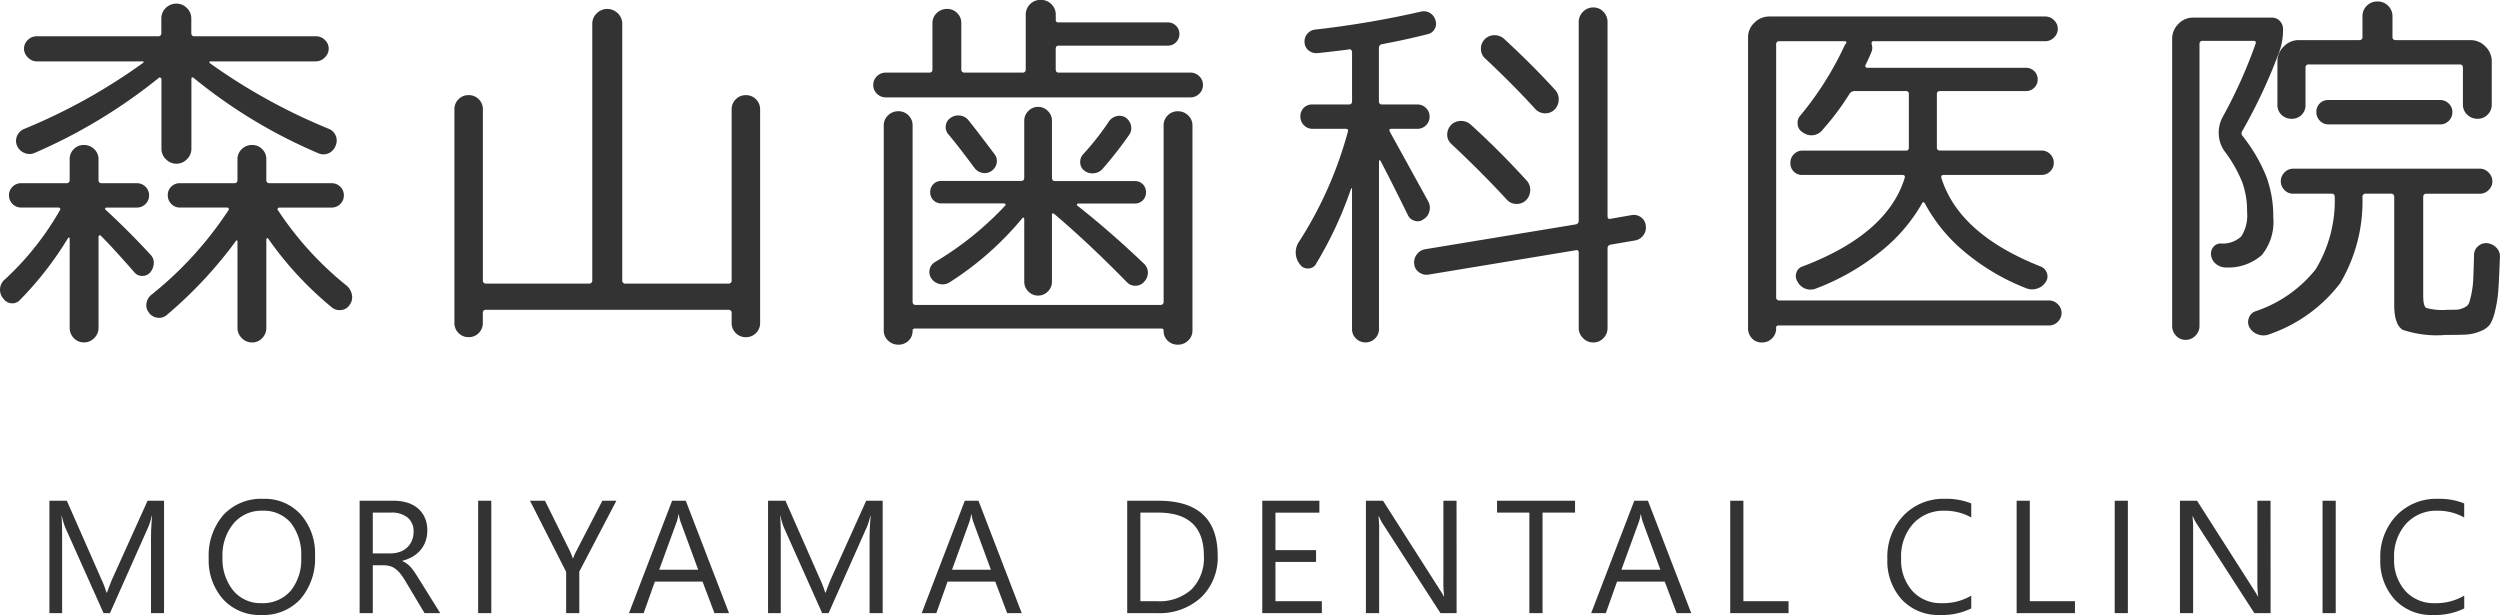 <svg xmlns="http://www.w3.org/2000/svg" width="140.133" height="34.472" viewBox="0 0 140.133 34.472">
  <g id="logo_sp" transform="translate(-23.736 -15.633)">
    <path id="Path_52414" data-name="Path 52414" d="M-68.9-10.143a32.377,32.377,0,0,0,6.657-3.7q.084-.084-.042-.084h-5.922a.683.683,0,0,1-.493-.22.683.683,0,0,1-.22-.493.664.664,0,0,1,.21-.483.687.687,0,0,1,.5-.21h6.8a.167.167,0,0,0,.189-.189v-.8a.8.8,0,0,1,.252-.6.823.823,0,0,1,.588-.242.823.823,0,0,1,.588.242.8.8,0,0,1,.252.6v.8q0,.189.168.189h6.825a.687.687,0,0,1,.5.21.664.664,0,0,1,.21.483.683.683,0,0,1-.221.493.683.683,0,0,1-.493.22h-5.922a.049.049,0,0,0-.052.032q-.01.031.031.073a32.7,32.7,0,0,0,6.657,3.675.7.7,0,0,1,.4.4.728.728,0,0,1-.021.567.74.74,0,0,1-.4.41.7.7,0,0,1-.567-.01A28.793,28.793,0,0,1-59.409-13q-.126-.084-.126.063V-9.03a.806.806,0,0,1-.252.588.806.806,0,0,1-.588.252.806.806,0,0,1-.588-.252.806.806,0,0,1-.252-.588v-3.906a.089.089,0,0,0-.053-.073q-.052-.032-.073-.01A30.044,30.044,0,0,1-68.313-8.8a.7.7,0,0,1-.567.011.741.741,0,0,1-.42-.389.7.7,0,0,1-.01-.567A.74.74,0,0,1-68.9-10.143Zm-1.071,8.421a16.176,16.176,0,0,0,3.066-3.864.07.07,0,0,0,.01-.095.1.1,0,0,0-.094-.052h-2.079a.67.67,0,0,1-.493-.2.67.67,0,0,1-.2-.494.646.646,0,0,1,.2-.472.67.67,0,0,1,.493-.2h2.52a.167.167,0,0,0,.189-.189V-8.442a.771.771,0,0,1,.231-.567.771.771,0,0,1,.567-.231.806.806,0,0,1,.577.231.754.754,0,0,1,.242.567v1.155q0,.189.168.189H-62.6a.67.67,0,0,1,.493.2.646.646,0,0,1,.2.472.67.67,0,0,1-.2.494.67.67,0,0,1-.493.2h-1.7a.071.071,0,0,0-.063.031.069.069,0,0,0,0,.074q1.323,1.218,2.52,2.52a.64.64,0,0,1,.2.493.844.844,0,0,1-.2.514.567.567,0,0,1-.462.2.567.567,0,0,1-.441-.22q-1.176-1.344-1.869-2.037a.058.058,0,0,0-.084-.01.091.091,0,0,0-.042.073v5.1a.788.788,0,0,1-.242.578.788.788,0,0,1-.577.242.754.754,0,0,1-.567-.242.806.806,0,0,1-.231-.578v-5a.049.049,0,0,0-.032-.052.048.048,0,0,0-.052.01A18.883,18.883,0,0,1-69.153-.546a.565.565,0,0,1-.483.178.613.613,0,0,1-.441-.262A.755.755,0,0,1-69.972-1.722Zm19.152.378a.88.88,0,0,1,.284.515.7.7,0,0,1-.136.557.626.626,0,0,1-.483.284A.677.677,0,0,1-51.7-.168,19.3,19.3,0,0,1-55.23-3.99a.042.042,0,0,0-.063-.021.067.067,0,0,0-.042.063V1.008a.806.806,0,0,1-.231.578.754.754,0,0,1-.567.242.788.788,0,0,1-.577-.242.788.788,0,0,1-.242-.578v-4.83q0-.126-.084-.042A24.012,24.012,0,0,1-60.921.294a.651.651,0,0,1-.525.147.663.663,0,0,1-.462-.273.651.651,0,0,1-.147-.525.739.739,0,0,1,.273-.483,20.351,20.351,0,0,0,4.326-4.746.07.07,0,0,0,.01-.095.1.1,0,0,0-.095-.052h-2.646a.646.646,0,0,1-.472-.2.67.67,0,0,1-.2-.494.636.636,0,0,1,.2-.483.664.664,0,0,1,.472-.189h3.066q.168,0,.168-.189V-8.442a.754.754,0,0,1,.242-.567.806.806,0,0,1,.577-.231.771.771,0,0,1,.567.231.771.771,0,0,1,.231.567v1.155a.167.167,0,0,0,.189.189h3.465a.67.67,0,0,1,.493.2.646.646,0,0,1,.2.472.67.67,0,0,1-.2.494.67.67,0,0,1-.493.2H-54.6a.1.1,0,0,0-.094.052.07.07,0,0,0,.01.095A18.372,18.372,0,0,0-50.82-1.344ZM-43.428,1.3a.771.771,0,0,1-.567.231.771.771,0,0,1-.567-.231.771.771,0,0,1-.231-.567v-11.97a.771.771,0,0,1,.231-.567.771.771,0,0,1,.567-.231.771.771,0,0,1,.567.231.771.771,0,0,1,.231.567v9.576a.167.167,0,0,0,.189.189h5.754a.167.167,0,0,0,.189-.189V-16.023a.8.8,0,0,1,.252-.6.823.823,0,0,1,.588-.242.823.823,0,0,1,.588.242.8.8,0,0,1,.252.6V-1.659a.167.167,0,0,0,.189.189h5.754a.167.167,0,0,0,.189-.189v-9.576a.771.771,0,0,1,.231-.567.771.771,0,0,1,.567-.231.771.771,0,0,1,.567.231.771.771,0,0,1,.231.567V.735a.771.771,0,0,1-.231.567.771.771,0,0,1-.567.231.771.771,0,0,1-.567-.231.771.771,0,0,1-.231-.567V.189A.167.167,0,0,0-29.442,0H-43.008A.167.167,0,0,0-43.2.189V.735A.771.771,0,0,1-43.428,1.3Zm22.806-13.209a.681.681,0,0,1-.483-.2.653.653,0,0,1-.21-.494.653.653,0,0,1,.21-.494.681.681,0,0,1,.483-.2h2.457q.168,0,.168-.189v-2.583a.754.754,0,0,1,.242-.567.806.806,0,0,1,.577-.231.771.771,0,0,1,.567.231.771.771,0,0,1,.231.567v2.583a.167.167,0,0,0,.189.189h3.234a.167.167,0,0,0,.189-.189v-3.045a.813.813,0,0,1,.241-.6.813.813,0,0,1,.6-.242.813.813,0,0,1,.6.242.813.813,0,0,1,.242.6v.273a.13.13,0,0,0,.147.147h6.132a.628.628,0,0,1,.462.189.628.628,0,0,1,.189.462.628.628,0,0,1-.189.462.628.628,0,0,1-.462.189H-10.92q-.168,0-.168.189v1.134q0,.189.168.189h7.392a.681.681,0,0,1,.483.2.653.653,0,0,1,.21.494.653.653,0,0,1-.21.494.681.681,0,0,1-.483.2Zm.137,1.008a.806.806,0,0,1,.577-.231.771.771,0,0,1,.567.231.771.771,0,0,1,.231.567v9.87a.167.167,0,0,0,.189.189H-5.229A.167.167,0,0,0-5.04-.462v-9.87a.771.771,0,0,1,.231-.567.771.771,0,0,1,.567-.231.806.806,0,0,1,.578.231.754.754,0,0,1,.241.567V1.155a.754.754,0,0,1-.241.567.806.806,0,0,1-.578.231.79.79,0,0,1-.567-.22.737.737,0,0,1-.231-.557.111.111,0,0,0-.126-.126H-18.984a.111.111,0,0,0-.126.126.737.737,0,0,1-.231.557.79.79,0,0,1-.567.22.806.806,0,0,1-.577-.231.754.754,0,0,1-.242-.567V-10.332A.754.754,0,0,1-20.486-10.9Zm6.09,2.678a.686.686,0,0,1-.284.431.642.642,0,0,1-.514.116.7.7,0,0,1-.451-.284q-.966-1.3-1.47-1.89a.612.612,0,0,1-.137-.473.606.606,0,0,1,.263-.431.73.73,0,0,1,.525-.136.7.7,0,0,1,.483.262q.378.462,1.47,1.911A.606.606,0,0,1-14.4-8.222Zm5.933.326a.731.731,0,0,1-.483.241.73.73,0,0,1-.525-.136.566.566,0,0,1-.241-.42.628.628,0,0,1,.137-.483,14.7,14.7,0,0,0,1.47-1.869.734.734,0,0,1,.441-.294.637.637,0,0,1,.5.084.734.734,0,0,1,.294.441.637.637,0,0,1-.084.5A22.152,22.152,0,0,1-8.463-7.9Zm-9.408,5.229a17.9,17.9,0,0,0,3.948-3.171.058.058,0,0,0,.01-.084.091.091,0,0,0-.074-.042h-3.507a.612.612,0,0,1-.451-.179.612.612,0,0,1-.179-.451.612.612,0,0,1,.179-.451.612.612,0,0,1,.451-.179h4.473q.168,0,.168-.189V-10.6a.747.747,0,0,1,.231-.546.747.747,0,0,1,.546-.231.747.747,0,0,1,.546.231.747.747,0,0,1,.231.546v3.192q0,.189.168.189h4.473a.612.612,0,0,1,.451.179.612.612,0,0,1,.179.451.612.612,0,0,1-.179.451.612.612,0,0,1-.451.179H-9.828a.067.067,0,0,0-.063.042q-.021.042,0,.063,1.869,1.47,3.759,3.276a.675.675,0,0,1,.21.493.747.747,0,0,1-.21.515.643.643,0,0,1-.473.22.64.64,0,0,1-.493-.2Q-9.282-3.78-11.172-5.376q-.126-.084-.126.063v3.738a.747.747,0,0,1-.231.546.747.747,0,0,1-.546.231.747.747,0,0,1-.546-.231.747.747,0,0,1-.231-.546V-5.1a.071.071,0,0,0-.031-.063q-.032-.021-.073.021a17.352,17.352,0,0,1-4.1,3.612.718.718,0,0,1-.536.084.738.738,0,0,1-.451-.294.624.624,0,0,1-.115-.5A.615.615,0,0,1-17.871-2.667Zm33.663-8.589q-1.218-1.344-2.835-2.856a.712.712,0,0,1-.21-.525.712.712,0,0,1,.21-.525.747.747,0,0,1,.546-.231.785.785,0,0,1,.546.21q1.575,1.449,2.856,2.856a.76.76,0,0,1,.2.557.8.8,0,0,1-.241.556.732.732,0,0,1-.536.2A.775.775,0,0,1,15.792-11.256Zm-4.725.9a.759.759,0,0,1,.556-.231.8.8,0,0,1,.556.21q1.575,1.428,3.129,3.129a.76.76,0,0,1,.2.557.8.8,0,0,1-.241.556.746.746,0,0,1-.546.2.714.714,0,0,1-.525-.241Q12.873-7.623,11.088-9.3a.669.669,0,0,1-.231-.515A.772.772,0,0,1,11.067-10.353ZM21.21-5.313a.67.67,0,0,1,.525.137.628.628,0,0,1,.252.473.681.681,0,0,1-.147.536.724.724,0,0,1-.483.283l-1.344.231a.2.2,0,0,0-.168.21V1.008a.806.806,0,0,1-.231.578.754.754,0,0,1-.567.242.788.788,0,0,1-.577-.242.788.788,0,0,1-.241-.578v-4.2q0-.189-.168-.147L9.807-1.974a.7.7,0,0,1-.535-.137.6.6,0,0,1-.263-.452.712.712,0,0,1,.147-.546A.712.712,0,0,1,9.639-3.4L18.06-4.788A.2.2,0,0,0,18.228-5v-11.13a.788.788,0,0,1,.241-.578.788.788,0,0,1,.577-.241.754.754,0,0,1,.567.241.806.806,0,0,1,.231.578V-5.25q0,.189.168.147Zm-17.7,2.73a.5.5,0,0,1-.441.263.515.515,0,0,1-.462-.22,1.071,1.071,0,0,1-.042-1.3A21.982,21.982,0,0,0,5.292-10q.042-.147-.126-.147H3.3a.646.646,0,0,1-.473-.2.67.67,0,0,1-.2-.493.654.654,0,0,1,.189-.483.654.654,0,0,1,.483-.189H5.355q.168,0,.168-.189v-2.73a.185.185,0,0,0-.052-.137.106.106,0,0,0-.115-.031q-.588.084-1.764.21a.7.7,0,0,1-.5-.147.6.6,0,0,1-.231-.441A.665.665,0,0,1,3-15.456a.676.676,0,0,1,.441-.252,53.194,53.194,0,0,0,5.943-1.008.663.663,0,0,1,.5.074.693.693,0,0,1,.315.409.583.583,0,0,1-.042.483.572.572,0,0,1-.378.294q-1.239.315-2.583.567a.2.2,0,0,0-.168.21V-11.7q0,.189.168.189H9.177a.67.67,0,0,1,.493.2.646.646,0,0,1,.2.472.67.67,0,0,1-.2.493.67.67,0,0,1-.493.2H7.728q-.168,0-.084.168Q8.61-8.232,9.786-6.09a.727.727,0,0,1,.073.557.683.683,0,0,1-.326.451.517.517,0,0,1-.483.095.6.6,0,0,1-.4-.326q-.8-1.638-1.533-3.045a.071.071,0,0,0-.053-.021q-.031,0-.031.042V1.071a.729.729,0,0,1-.221.536.761.761,0,0,1-1.071,0,.729.729,0,0,1-.22-.536V-6.8a.061.061,0,0,1-.042-.021A21.743,21.743,0,0,1,3.507-2.583ZM29.064,1.6a.771.771,0,0,1-.567.231A.737.737,0,0,1,27.94,1.6a.79.79,0,0,1-.22-.567v-16.3a1.115,1.115,0,0,1,.357-.829,1.167,1.167,0,0,1,.84-.347H44.373a.687.687,0,0,1,.5.21.664.664,0,0,1,.21.483.664.664,0,0,1-.21.483.687.687,0,0,1-.5.21H34.755q-.147,0-.1.189a.611.611,0,0,1-.021.42q-.21.5-.336.735a.094.094,0,0,0,.01.095.1.1,0,0,0,.095.052h8.9a.628.628,0,0,1,.462.189.628.628,0,0,1,.189.462.628.628,0,0,1-.189.462.628.628,0,0,1-.462.189H38.493q-.189,0-.189.168v3q0,.168.189.168h5.67a.67.67,0,0,1,.494.2.67.67,0,0,1,.2.493.646.646,0,0,1-.2.473.67.67,0,0,1-.494.2H38.682q-.168,0-.126.168.987,3.15,5.544,4.956a.6.6,0,0,1,.368.368.536.536,0,0,1-.052.493.873.873,0,0,1-.473.378.879.879,0,0,1-.6,0,12.278,12.278,0,0,1-3.455-2.026,9.124,9.124,0,0,1-2.257-2.741q-.084-.126-.147-.021a9.4,9.4,0,0,1-2.373,2.751A13.1,13.1,0,0,1,31.542-1.2a.82.82,0,0,1-1.05-.378.579.579,0,0,1-.063-.5.51.51,0,0,1,.357-.357Q35.532-4.242,36.5-7.392q.042-.168-.126-.168H30.765a.654.654,0,0,1-.483-.189.654.654,0,0,1-.189-.483.67.67,0,0,1,.2-.493.646.646,0,0,1,.472-.2h5.8a.148.148,0,0,0,.168-.168v-3a.148.148,0,0,0-.168-.168H33.684a.322.322,0,0,0-.273.147,14.446,14.446,0,0,1-1.491,1.995.789.789,0,0,1-1.134.168A.552.552,0,0,1,30.5-10.4a.621.621,0,0,1,.158-.5,17.934,17.934,0,0,0,2.478-3.927.329.329,0,0,1,.063-.084q.1-.147-.084-.147H29.484a.167.167,0,0,0-.189.189V-.714a.167.167,0,0,0,.189.189h15.1a.687.687,0,0,1,.5.21.664.664,0,0,1,.21.483.687.687,0,0,1-.21.5.687.687,0,0,1-.5.21H29.421a.111.111,0,0,0-.126.126v.021A.771.771,0,0,1,29.064,1.6Zm23.73-.147a.747.747,0,0,1-.546.231.713.713,0,0,1-.535-.231A.764.764,0,0,1,51.492.9V-15.183a1.167,1.167,0,0,1,.347-.84,1.115,1.115,0,0,1,.829-.357h4.41a.594.594,0,0,1,.451.189.648.648,0,0,1,.179.462,3.6,3.6,0,0,1-.21,1.26,29.673,29.673,0,0,1-2.079,4.452.221.221,0,0,0,.021.273,9.163,9.163,0,0,1,1.333,2.279,6.46,6.46,0,0,1,.389,2.279,2.951,2.951,0,0,1-.64,2.111,2.842,2.842,0,0,1-2.027.7.848.848,0,0,1-.535-.189.725.725,0,0,1-.284-.483.582.582,0,0,1,.116-.462.509.509,0,0,1,.431-.21,1.5,1.5,0,0,0,1.145-.4A2.182,2.182,0,0,0,55.692-5.5a4.739,4.739,0,0,0-.273-1.659,7.567,7.567,0,0,0-.966-1.7,1.727,1.727,0,0,1-.347-.956,1.819,1.819,0,0,1,.221-1,27.165,27.165,0,0,0,1.848-4.116q.042-.147-.126-.147H53.214q-.189,0-.189.168V.9A.747.747,0,0,1,52.794,1.449ZM62.4-17.042a.813.813,0,0,1,.6-.242.813.813,0,0,1,.6.242.813.813,0,0,1,.242.6v1.155q0,.168.189.168h4.179a1.149,1.149,0,0,1,.84.357,1.149,1.149,0,0,1,.357.84v2.415a.771.771,0,0,1-.231.567.771.771,0,0,1-.567.231.806.806,0,0,1-.577-.231.754.754,0,0,1-.242-.567v-2.058q0-.189-.168-.189H59.157a.167.167,0,0,0-.189.189v2.079a.754.754,0,0,1-.221.557.754.754,0,0,1-.556.22.79.79,0,0,1-.567-.22.737.737,0,0,1-.231-.557v-2.436a1.149,1.149,0,0,1,.357-.84,1.149,1.149,0,0,1,.84-.357h3.381q.189,0,.189-.168v-1.155A.813.813,0,0,1,62.4-17.042ZM60.249-11.76h6.258a.67.67,0,0,1,.493.2.646.646,0,0,1,.2.473.67.67,0,0,1-.2.493.67.67,0,0,1-.493.2H60.249a.646.646,0,0,1-.472-.2.67.67,0,0,1-.2-.493.654.654,0,0,1,.189-.483A.654.654,0,0,1,60.249-11.76Zm8.9,8.022a.859.859,0,0,1,.525.262.678.678,0,0,1,.189.536q-.042,1.155-.084,1.785A6.906,6.906,0,0,1,69.6.032a2.655,2.655,0,0,1-.284.777,1.193,1.193,0,0,1-.546.388,2.35,2.35,0,0,1-.787.189q-.389.021-1.166.021a6,6,0,0,1-2.394-.283q-.483-.284-.483-1.4V-6.321a.167.167,0,0,0-.189-.189H62.349a.167.167,0,0,0-.189.189,9,9,0,0,1-1.25,4.83,8.435,8.435,0,0,1-3.958,2.856.889.889,0,0,1-.63.021.872.872,0,0,1-.483-.378.625.625,0,0,1-.053-.535.6.6,0,0,1,.368-.389,7.238,7.238,0,0,0,3.381-2.352,7.441,7.441,0,0,0,1.071-4.053q0-.189-.168-.189H58.275a.653.653,0,0,1-.493-.21.681.681,0,0,1-.2-.483.687.687,0,0,1,.21-.5.664.664,0,0,1,.483-.21H68.733a.671.671,0,0,1,.5.22.7.7,0,0,1,.21.493.664.664,0,0,1-.21.483.687.687,0,0,1-.5.21h-3q-.168,0-.168.189V-.8q0,.588.168.693A3.337,3.337,0,0,0,66.885,0q.42,0,.588-.011a1.086,1.086,0,0,0,.388-.116.487.487,0,0,0,.273-.252,5,5,0,0,0,.137-.536,5.136,5.136,0,0,0,.1-.851q.021-.462.042-1.3a.639.639,0,0,1,.221-.493A.667.667,0,0,1,69.153-3.738Z" transform="translate(94 33)" fill="#333"/>
    <path id="Path_52415" data-name="Path 52415" d="M-61.069,0H-61.8V-4.228q0-.5.062-1.226h-.018a3.92,3.92,0,0,1-.189.611L-64.1,0h-.36L-66.61-4.808a3.767,3.767,0,0,1-.189-.646h-.018q.035.378.035,1.235V0h-.712V-6.3h.976l1.934,4.395a5.627,5.627,0,0,1,.29.756h.026q.189-.519.3-.773L-61.992-6.3h.923Zm5.457.105a2.766,2.766,0,0,1-2.147-.883,3.276,3.276,0,0,1-.806-2.3A3.471,3.471,0,0,1-57.743-5.5a2.87,2.87,0,0,1,2.237-.905,2.7,2.7,0,0,1,2.1.879,3.288,3.288,0,0,1,.8,2.3,3.483,3.483,0,0,1-.817,2.439A2.817,2.817,0,0,1-55.612.105Zm.053-5.845a2.032,2.032,0,0,0-1.613.716,2.773,2.773,0,0,0-.62,1.881,2.792,2.792,0,0,0,.6,1.874,1.971,1.971,0,0,0,1.575.71,2.069,2.069,0,0,0,1.635-.677,2.766,2.766,0,0,0,.6-1.894,2.89,2.89,0,0,0-.58-1.929A1.989,1.989,0,0,0-55.559-5.739ZM-45.589,0h-.879l-1.055-1.767a3.848,3.848,0,0,0-.281-.42,1.6,1.6,0,0,0-.279-.283.967.967,0,0,0-.308-.16,1.265,1.265,0,0,0-.371-.051h-.606V0h-.738V-6.3h1.881a2.68,2.68,0,0,1,.762.1,1.706,1.706,0,0,1,.606.314,1.46,1.46,0,0,1,.4.525,1.741,1.741,0,0,1,.145.736,1.772,1.772,0,0,1-.1.6,1.578,1.578,0,0,1-.281.49,1.7,1.7,0,0,1-.439.367,2.243,2.243,0,0,1-.578.235v.018a1.329,1.329,0,0,1,.275.16,1.512,1.512,0,0,1,.222.213A2.823,2.823,0,0,1-47-2.257q.1.156.231.363Zm-3.779-5.634v2.285h1a1.52,1.52,0,0,0,.512-.083,1.185,1.185,0,0,0,.406-.24,1.086,1.086,0,0,0,.268-.382,1.28,1.28,0,0,0,.1-.508.988.988,0,0,0-.327-.789,1.406,1.406,0,0,0-.947-.283ZM-42.725,0h-.738V-6.3h.738Zm7.012-6.3-2.079,3.973V0h-.738V-2.312L-40.556-6.3h.839l1.411,2.848q.026.053.154.387h.013a2.312,2.312,0,0,1,.167-.387L-36.5-6.3ZM-29.4,0h-.817l-.668-1.767h-2.672L-34.185,0h-.822l2.417-6.3h.765Zm-1.727-2.43-.989-2.685a2.571,2.571,0,0,1-.1-.422h-.018a2.354,2.354,0,0,1-.1.422l-.98,2.685ZM-20.787,0h-.734V-4.228q0-.5.062-1.226h-.018a3.92,3.92,0,0,1-.189.611L-23.819,0h-.36l-2.149-4.808a3.767,3.767,0,0,1-.189-.646h-.018q.035.378.035,1.235V0h-.712V-6.3h.976L-24.3-1.907a5.627,5.627,0,0,1,.29.756h.026q.189-.519.3-.773L-21.71-6.3h.923Zm7.795,0h-.817l-.668-1.767H-17.15L-17.778,0H-18.6l2.417-6.3h.765ZM-14.72-2.43l-.989-2.685a2.571,2.571,0,0,1-.1-.422h-.018a2.354,2.354,0,0,1-.1.422L-16.9-2.43ZM-7.08,0V-6.3h1.74q3.331,0,3.331,3.072A3.1,3.1,0,0,1-2.934-.885,3.432,3.432,0,0,1-5.41,0Zm.738-5.634V-.668h.94a2.669,2.669,0,0,0,1.929-.664,2.487,2.487,0,0,0,.69-1.881q0-2.421-2.575-2.421ZM3.83,0H.491V-6.3h3.2v.668H1.229v2.1H3.505v.664H1.229V-.668h2.6Zm7.553,0h-.905L7.235-5.023a2.1,2.1,0,0,1-.2-.4H7.006a6.488,6.488,0,0,1,.035.866V0H6.3V-6.3h.958l3.155,4.944q.2.308.255.422h.018a6.667,6.667,0,0,1-.044-.927V-6.3h.738Zm6.639-5.634H16.2V0h-.738V-5.634H13.65V-6.3h4.373ZM24.534,0h-.817l-.668-1.767H20.377L19.748,0h-.822l2.417-6.3h.765ZM22.807-2.43l-.989-2.685a2.571,2.571,0,0,1-.1-.422H21.7a2.354,2.354,0,0,1-.1.422l-.98,2.685ZM29.991,0h-3.27V-6.3h.738V-.668h2.531ZM40.232-.264a3.7,3.7,0,0,1-1.74.369A2.806,2.806,0,0,1,36.338-.76a3.194,3.194,0,0,1-.809-2.272,3.348,3.348,0,0,1,.91-2.443,3.087,3.087,0,0,1,2.307-.932,3.7,3.7,0,0,1,1.485.259v.787a3.012,3.012,0,0,0-1.494-.378,2.293,2.293,0,0,0-1.76.725A2.732,2.732,0,0,0,36.3-3.076a2.6,2.6,0,0,0,.631,1.835,2.146,2.146,0,0,0,1.655.683A3.1,3.1,0,0,0,40.232-.98ZM46.045,0h-3.27V-6.3h.738V-.668h2.531ZM49.01,0h-.738V-6.3h.738Zm8,0H56.1L52.858-5.023a2.1,2.1,0,0,1-.2-.4h-.026a6.488,6.488,0,0,1,.035.866V0h-.738V-6.3h.958L56.04-1.358q.2.308.255.422h.018a6.667,6.667,0,0,1-.044-.927V-6.3h.738Zm3.651,0h-.738V-6.3h.738Zm7.206-.264a3.7,3.7,0,0,1-1.74.369A2.806,2.806,0,0,1,63.969-.76a3.194,3.194,0,0,1-.809-2.272,3.348,3.348,0,0,1,.91-2.443,3.087,3.087,0,0,1,2.307-.932,3.7,3.7,0,0,1,1.485.259v.787a3.012,3.012,0,0,0-1.494-.378,2.293,2.293,0,0,0-1.76.725,2.732,2.732,0,0,0-.675,1.938,2.6,2.6,0,0,0,.631,1.835,2.146,2.146,0,0,0,1.655.683A3.1,3.1,0,0,0,67.863-.98Z" transform="translate(94 50)" fill="#333"/>
  </g>
</svg>
